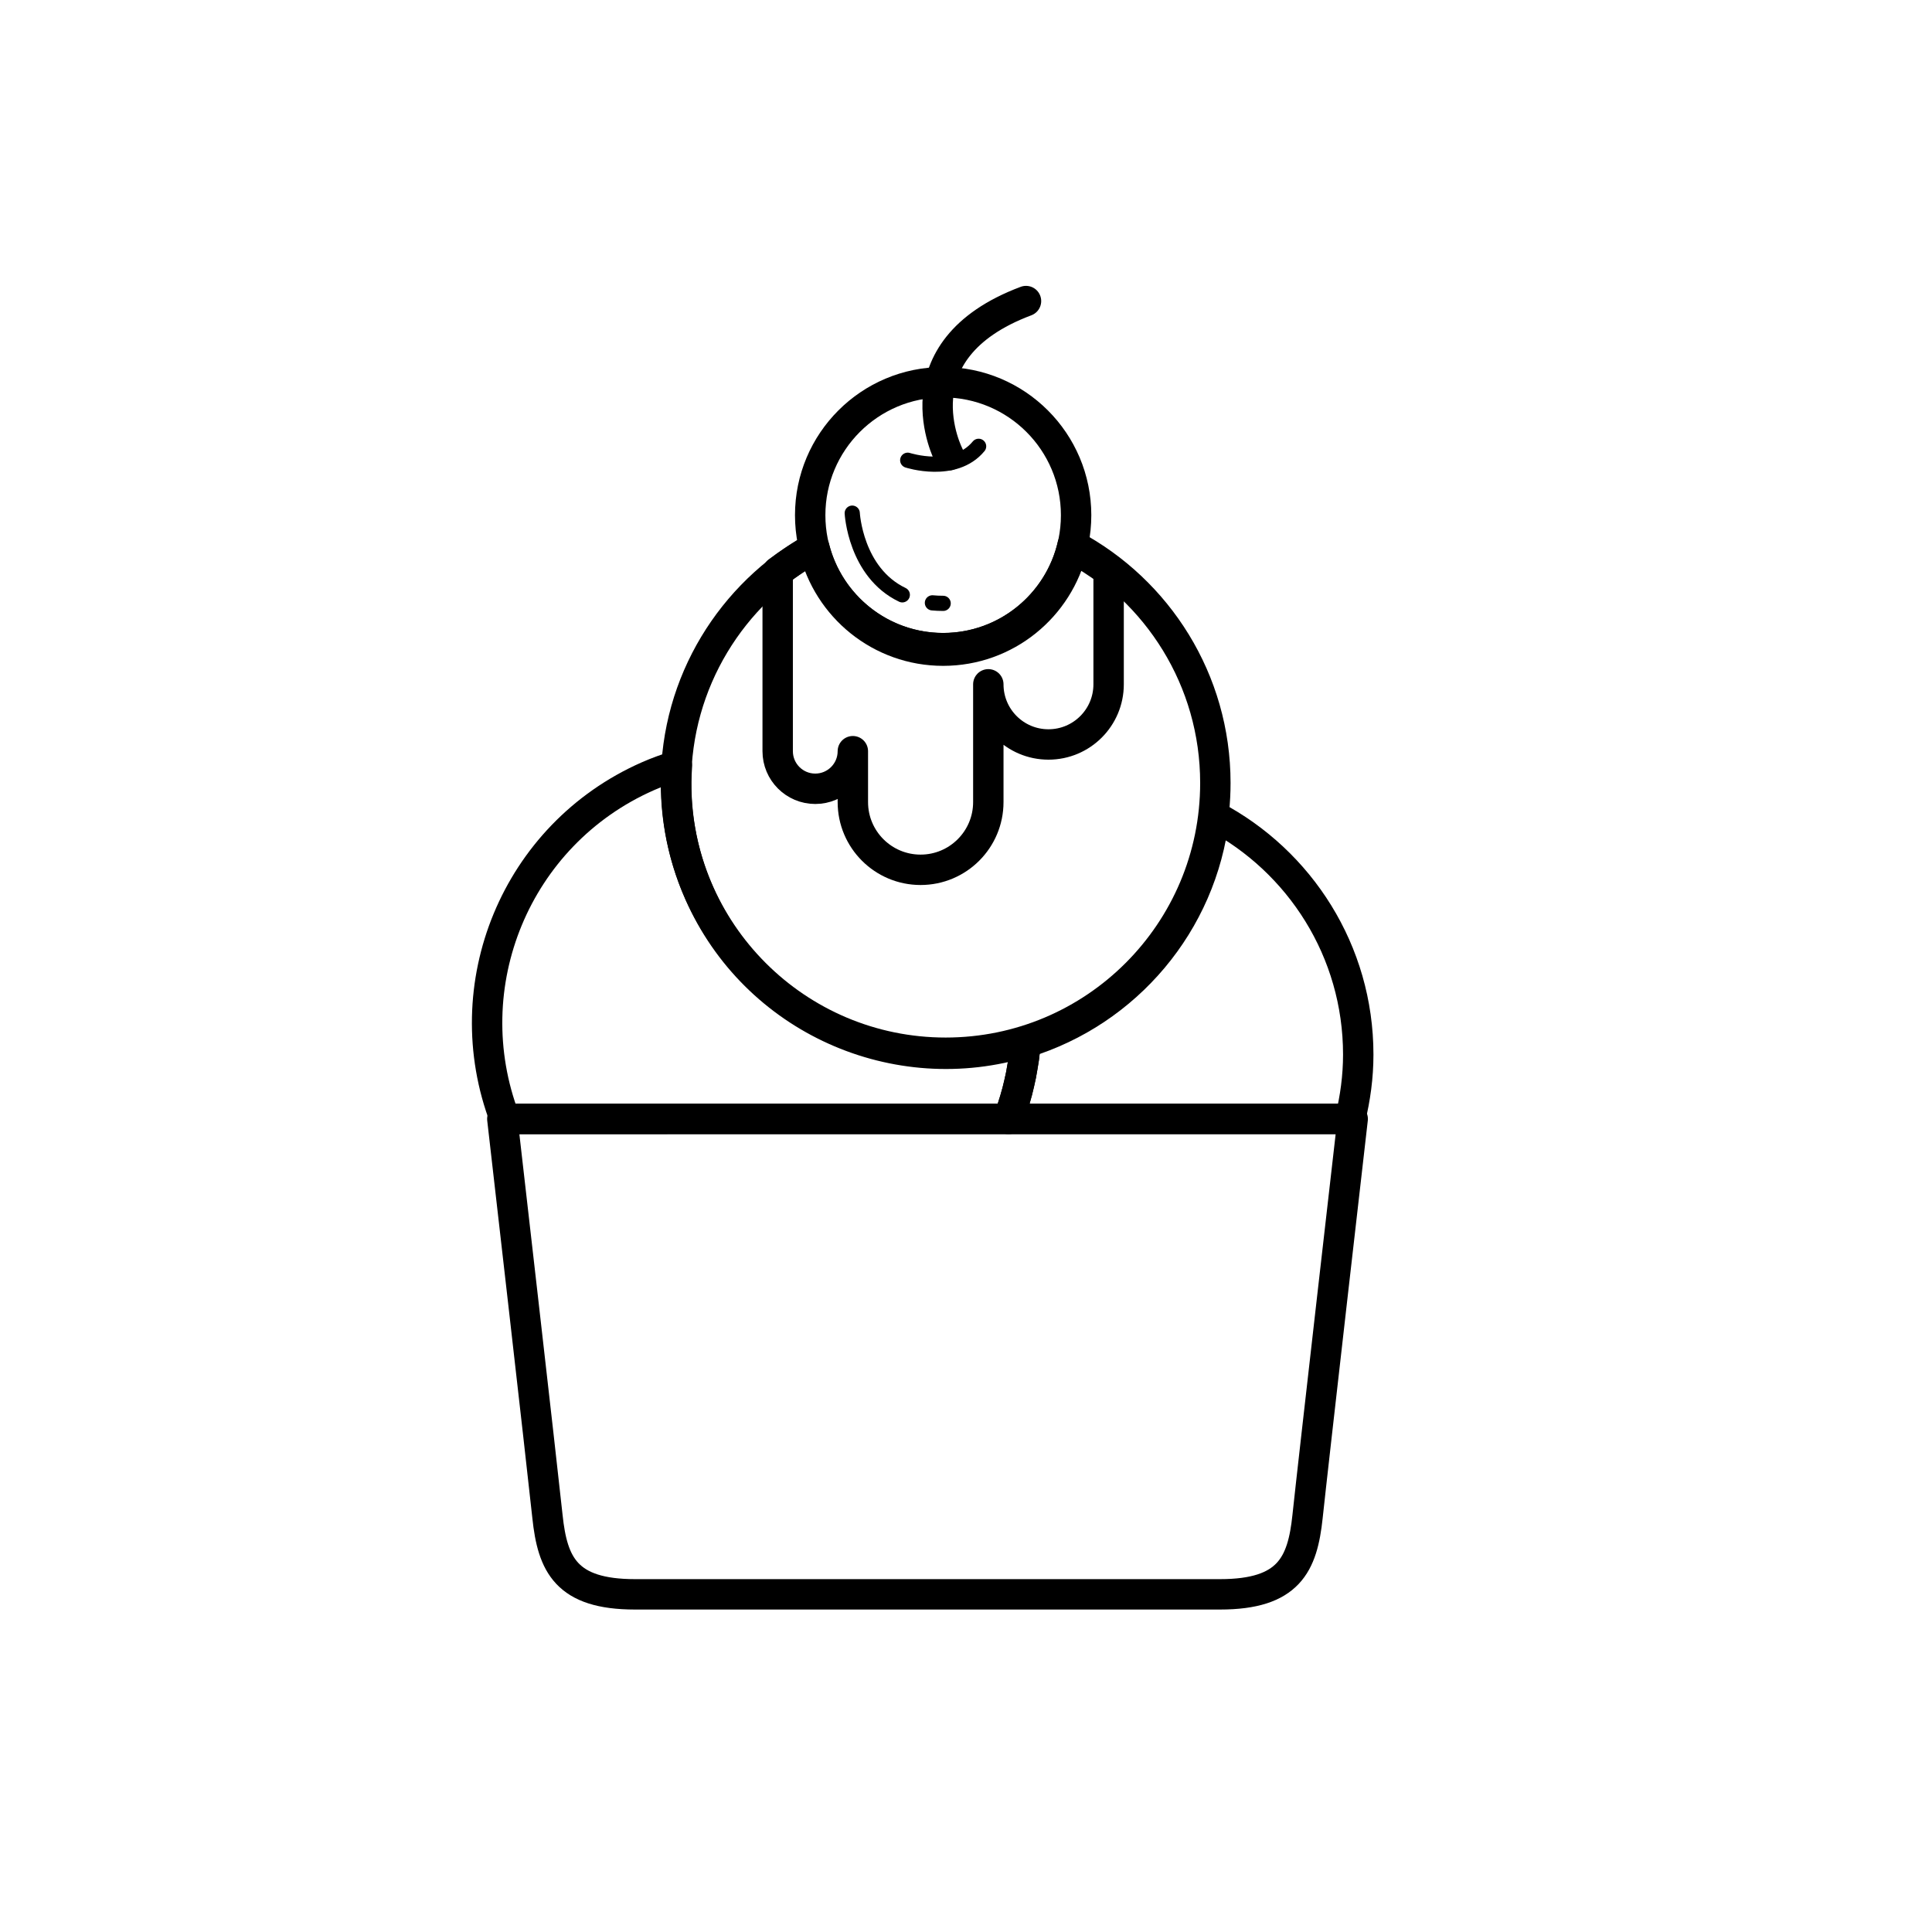 <?xml version="1.0" encoding="UTF-8"?>
<!-- Uploaded to: ICON Repo, www.svgrepo.com, Generator: ICON Repo Mixer Tools -->
<svg width="800px" height="800px" version="1.1" viewBox="144 144 512 512" xmlns="http://www.w3.org/2000/svg">
 <g fill="none" stroke="#000000" stroke-linecap="round" stroke-linejoin="round" stroke-miterlimit="10">
  <path transform="matrix(5.038 0 0 5.038 148.09 148.09)" d="m46.936 23.398s2.464 0.799 3.73-0.733" stroke-width=".799"/>
  <path transform="matrix(5.038 0 0 5.038 148.09 148.09)" d="m49.095 23.136s-2.864-5.513 4.063-8.111" stroke-width="1.599"/>
  <path transform="matrix(5.038 0 0 5.038 148.09 148.09)" d="m48.235 30.9c0.181 0.017 0.369 0.026 0.566 0.026" stroke-width=".799"/>
  <path transform="matrix(5.038 0 0 5.038 148.09 148.09)" d="m44.018 26.181s0.162 3.113 2.634 4.297" stroke-width=".799"/>
  <path transform="matrix(5.038 0 0 5.038 148.09 148.09)" d="m55.602 28.023c-0.726 3.088-3.492 5.391-6.802 5.391-3.304 0-6.067-2.294-6.798-5.374-0.667 0.358-1.304 0.767-1.906 1.22v9.443c0 1.092 0.885 1.977 1.977 1.977 1.091 0 1.977-0.885 1.977-1.977v2.676c0 1.968 1.595 3.563 3.563 3.563 1.968 0 3.563-1.595 3.563-3.563v-6.194c0 1.747 1.416 3.164 3.164 3.164 1.747 0 3.164-1.416 3.164-3.164v-5.95c-0.601-0.451-1.236-0.855-1.902-1.211z" stroke-width="1.599"/>
  <path transform="matrix(5.038 0 0 5.038 148.09 148.09)" d="m55.61 27.861c-0.714 3.104-3.489 5.422-6.81 5.422-3.274 0-6.015-2.253-6.776-5.291-4.34 2.427-7.278 7.06-7.278 12.386 0 7.835 6.352 14.187 14.187 14.187 7.835-7.76e-4 14.186-6.353 14.186-14.189 0-5.42-3.042-10.128-7.51-12.516z" stroke-width="1.599"/>
  <path transform="matrix(5.038 0 0 5.038 148.09 148.09)" d="m55.794 26.288c0 3.863-3.131 6.994-6.994 6.994s-6.994-3.132-6.994-6.994 3.132-6.994 6.994-6.994 6.994 3.132 6.994 6.994" stroke-width="1.599"/>
  <path transform="matrix(5.038 0 0 5.038 148.09 148.09)" d="m52.897 55.734c-0.03 0.15-0.065 0.298-0.098 0.447-0.031 0.137-0.063 0.273-0.099 0.408-0.04 0.152-0.083 0.302-0.127 0.452-0.038 0.129-0.078 0.256-0.12 0.383-0.05 0.154-0.102 0.308-0.158 0.46-0.02 0.054-0.038 0.108-0.058 0.161h17.975c0.266-1.085 0.423-2.214 0.423-3.382 0-5.447-3.073-10.171-7.577-12.549-0.651 5.657-4.629 10.295-9.927 11.92-0.021 0.278-0.05 0.555-0.086 0.83-0.019 0.142-0.046 0.283-0.069 0.424-0.027 0.15-0.05 0.299-0.079 0.446z" stroke-width="1.599"/>
  <path transform="matrix(5.038 0 0 5.038 148.09 148.09)" d="m49.043 58.046h3.189c0.021-0.054 0.042-0.107 0.062-0.161 0.056-0.153 0.108-0.306 0.158-0.46 0.042-0.127 0.082-0.254 0.12-0.383 0.045-0.15 0.088-0.301 0.127-0.452 0.035-0.135 0.067-0.272 0.099-0.408 0.034-0.149 0.069-0.297 0.098-0.447 0.029-0.147 0.052-0.296 0.077-0.444 0.023-0.141 0.05-0.282 0.069-0.424 0.039-0.293 0.071-0.586 0.092-0.882-6.789 2.107-14.228-1.159-17.168-7.819-0.964-2.184-1.326-4.481-1.169-6.709-0.518 0.161-1.033 0.344-1.54 0.568-6.942 3.064-10.187 11.012-7.513 18.022z" stroke-width="1.599"/>
  <path transform="matrix(5.038 0 0 5.038 148.09 148.09)" d="m49.043 58.046h-23.431s2.108 18.381 2.374 20.912c0.266 2.531 0.987 4.096 4.606 4.096h15.31 0.151 15.31c3.62 0 4.34-1.565 4.606-4.096 0.266-2.531 2.374-20.912 2.374-20.912z" stroke-width="1.599"/>
 </g>
</svg>
